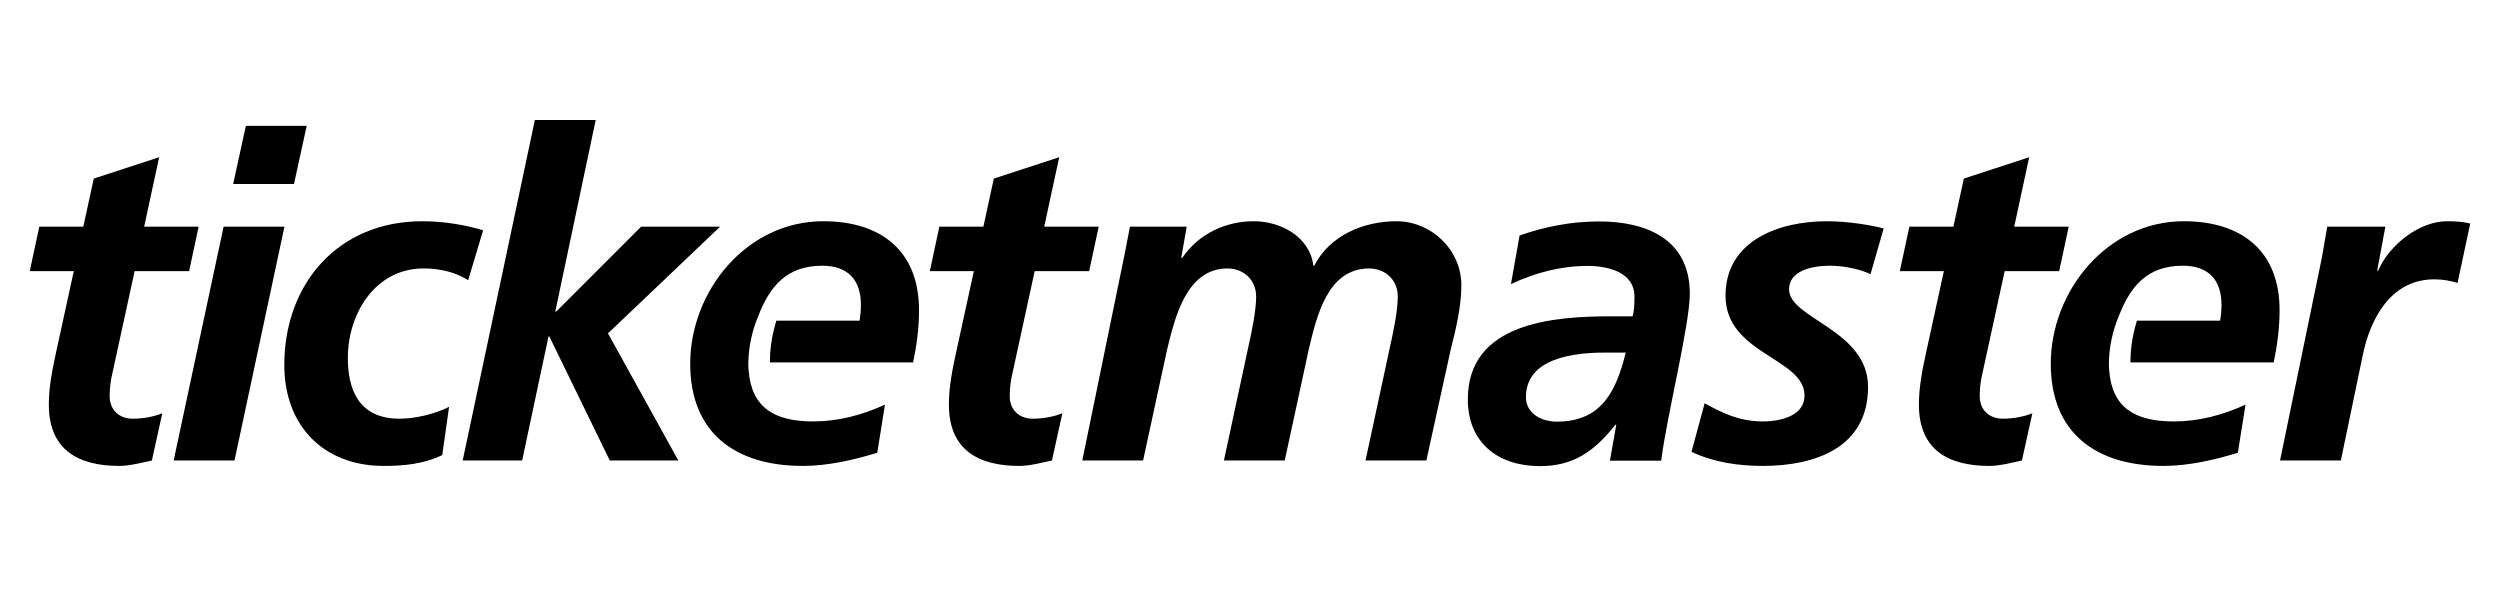 <?xml version="1.0" encoding="UTF-8"?> <svg xmlns="http://www.w3.org/2000/svg" width="168" height="41" viewBox="0 0 168 41" fill="none"><path d="M104.615 28.334C107.669 28.334 108.613 26.23 109.253 23.695H107.82C105.837 23.695 102.543 24.033 102.543 26.685C102.543 27.784 103.578 28.334 104.615 28.334ZM108.613 28.547H108.552C107.149 30.317 105.746 31.324 103.487 31.324C100.651 31.324 98.638 29.737 98.638 26.84C98.638 21.654 104.434 21.256 108.277 21.256H109.71C109.834 20.828 109.834 20.37 109.834 19.915C109.834 18.328 108.125 17.87 106.69 17.87C104.891 17.87 103.152 18.328 101.536 19.09L102.116 15.826C103.853 15.216 105.624 14.88 107.455 14.88C110.595 14.88 113.555 16.041 113.555 19.73C113.555 21.836 111.999 27.998 111.632 30.958H108.186L108.613 28.547Z" fill="black"></path><path d="M2.641 15.232H5.599L6.301 12L10.695 10.565L9.688 15.232H13.348L12.707 18.222H9.047L7.552 25.087C7.46 25.453 7.369 26.001 7.369 26.611C7.369 27.556 8.01 28.136 8.924 28.136C9.658 28.136 10.389 27.984 10.907 27.771L10.207 30.944C9.505 31.095 8.712 31.31 8.01 31.31C5.234 31.31 3.281 30.211 3.281 27.189C3.281 25.97 3.525 24.781 3.799 23.531L4.959 18.222H2L2.641 15.232Z" fill="black"></path><path d="M16.522 8.459H20.61L19.756 12.365H15.668L16.522 8.459ZM15.027 15.232H19.115L15.759 30.944H11.67L15.027 15.232Z" fill="black"></path><path d="M31.459 18.832C30.666 18.313 29.599 18.039 28.469 18.039C25.205 18.039 23.375 21.09 23.375 24.049C23.375 26.092 24.045 28.136 26.853 28.136C27.86 28.136 29.111 27.862 30.178 27.343L29.72 30.578C28.469 31.188 27.127 31.31 25.784 31.31C21.727 31.31 19.105 28.595 19.105 24.537C19.105 19.047 22.734 14.867 28.377 14.867C29.904 14.867 31.367 15.142 32.466 15.476L31.459 18.832Z" fill="black"></path><path d="M35.943 8.064H40.031L37.315 20.938H37.378L43.083 15.232H48.39L40.856 22.402L45.583 30.944H40.977L36.918 22.615H36.859L35.089 30.944H31.093L35.943 8.064Z" fill="black"></path><path d="M63.125 15.232H66.084L66.785 12L71.179 10.565L70.172 15.232H73.833L73.192 18.222H69.531L68.036 25.087C67.945 25.453 67.854 26.001 67.854 26.611C67.854 27.556 68.494 28.136 69.41 28.136C70.142 28.136 70.873 27.984 71.391 27.771L70.691 30.944C69.989 31.095 69.196 31.31 68.494 31.31C65.718 31.31 63.765 30.211 63.765 27.189C63.765 25.97 64.009 24.781 64.285 23.531L65.443 18.222H62.484L63.125 15.232Z" fill="black"></path><path d="M61.758 20.846C61.758 16.85 59.196 14.867 55.321 14.867C50.166 14.867 46.382 19.565 46.382 24.445C46.382 29.113 49.433 31.31 53.949 31.31C55.626 31.31 57.365 30.913 58.952 30.425L59.47 27.189C57.945 27.894 56.327 28.32 54.649 28.32C52.035 28.32 50.507 27.391 50.312 24.922H50.308C50.301 24.778 50.287 24.638 50.287 24.488C50.287 24.458 50.288 24.429 50.288 24.4C50.288 24.383 50.287 24.371 50.287 24.354H50.29C50.308 23.279 50.544 22.218 50.955 21.237C51.741 19.238 52.85 17.857 55.26 17.857C56.967 17.857 57.853 18.801 57.853 20.48C57.853 20.846 57.822 21.181 57.762 21.547H52.168C51.805 22.782 51.742 23.609 51.735 24.354H61.361C61.605 23.194 61.758 22.035 61.758 20.846Z" fill="black"></path><path d="M75.597 16.972C75.718 16.362 75.841 15.722 75.932 15.232H79.746L79.379 17.337H79.441C80.539 15.722 82.338 14.867 84.26 14.867C86.121 14.867 88.043 15.965 88.257 17.857H88.318C89.356 15.812 91.644 14.867 93.839 14.867C96.187 14.867 98.203 16.789 98.203 19.168C98.203 20.57 97.834 22.158 97.5 23.438L95.852 30.944H91.764L93.412 23.286C93.626 22.34 93.931 20.875 93.931 19.931C93.931 18.771 93.047 18.04 92.009 18.04C89.171 18.04 88.47 21.335 87.951 23.47L86.335 30.944H82.247L83.894 23.286C84.109 22.34 84.413 20.875 84.413 19.931C84.413 18.771 83.527 18.04 82.49 18.04C79.715 18.04 78.952 21.364 78.434 23.47L76.816 30.944H72.73L75.597 16.972Z" fill="black"></path><path d="M125.697 18.431C125.258 18.192 124.13 17.857 122.971 17.857C121.75 17.857 120.225 18.192 120.225 19.441C120.225 21.425 125.533 22.158 125.533 26.001C125.533 30.091 121.965 31.31 118.458 31.31C116.809 31.31 115.16 31.067 113.667 30.363L114.553 27.1C115.71 27.739 116.87 28.32 118.458 28.32C119.828 28.32 121.263 27.862 121.263 26.581C121.263 24.049 115.955 23.803 115.955 19.869C115.955 16.18 119.524 14.867 122.757 14.867C124.253 14.867 125.779 15.142 126.583 15.351L125.697 18.431Z" fill="black"></path><path d="M128.31 15.232H131.269L131.971 12L136.362 10.565L135.356 15.232H139.017L138.377 18.222H134.714L133.22 25.087C133.129 25.453 133.037 26.001 133.037 26.611C133.037 27.556 133.679 28.136 134.594 28.136C135.325 28.136 136.058 27.984 136.576 27.771L135.874 30.944C135.172 31.095 134.38 31.31 133.679 31.31C130.902 31.31 128.95 30.211 128.95 27.189C128.95 25.97 129.195 24.781 129.469 23.531L130.628 18.222H127.668L128.31 15.232Z" fill="black"></path><path d="M156.025 17.337C156.146 16.667 156.269 15.965 156.392 15.232H160.296L159.747 18.192H159.808C160.542 16.483 162.553 14.867 164.445 14.867C164.964 14.867 165.512 14.896 166 15.019L165.147 19.015C164.69 18.862 164.107 18.771 163.59 18.771C160.691 18.771 159.288 21.364 158.771 23.897L157.306 30.944H153.219L156.025 17.337Z" fill="black"></path><path d="M153.188 20.846C153.188 16.85 150.626 14.867 146.752 14.867C141.597 14.867 137.812 19.565 137.812 24.445C137.812 29.113 140.863 31.31 145.379 31.31C147.055 31.31 148.796 30.913 150.383 30.425L150.9 27.189C149.375 27.894 147.758 28.32 146.08 28.32C143.465 28.32 141.938 27.391 141.74 24.922H141.738C141.731 24.778 141.717 24.638 141.717 24.488C141.717 24.458 141.719 24.429 141.719 24.4C141.719 24.383 141.717 24.371 141.717 24.354H141.719C141.738 23.279 141.974 22.218 142.385 21.237C143.169 19.238 144.28 17.857 146.69 17.857C148.398 17.857 149.284 18.801 149.284 20.48C149.284 20.846 149.252 21.181 149.193 21.547H143.599C143.234 22.782 143.172 23.609 143.163 24.354H152.791C153.036 23.194 153.188 22.035 153.188 20.846Z" fill="black"></path></svg> 